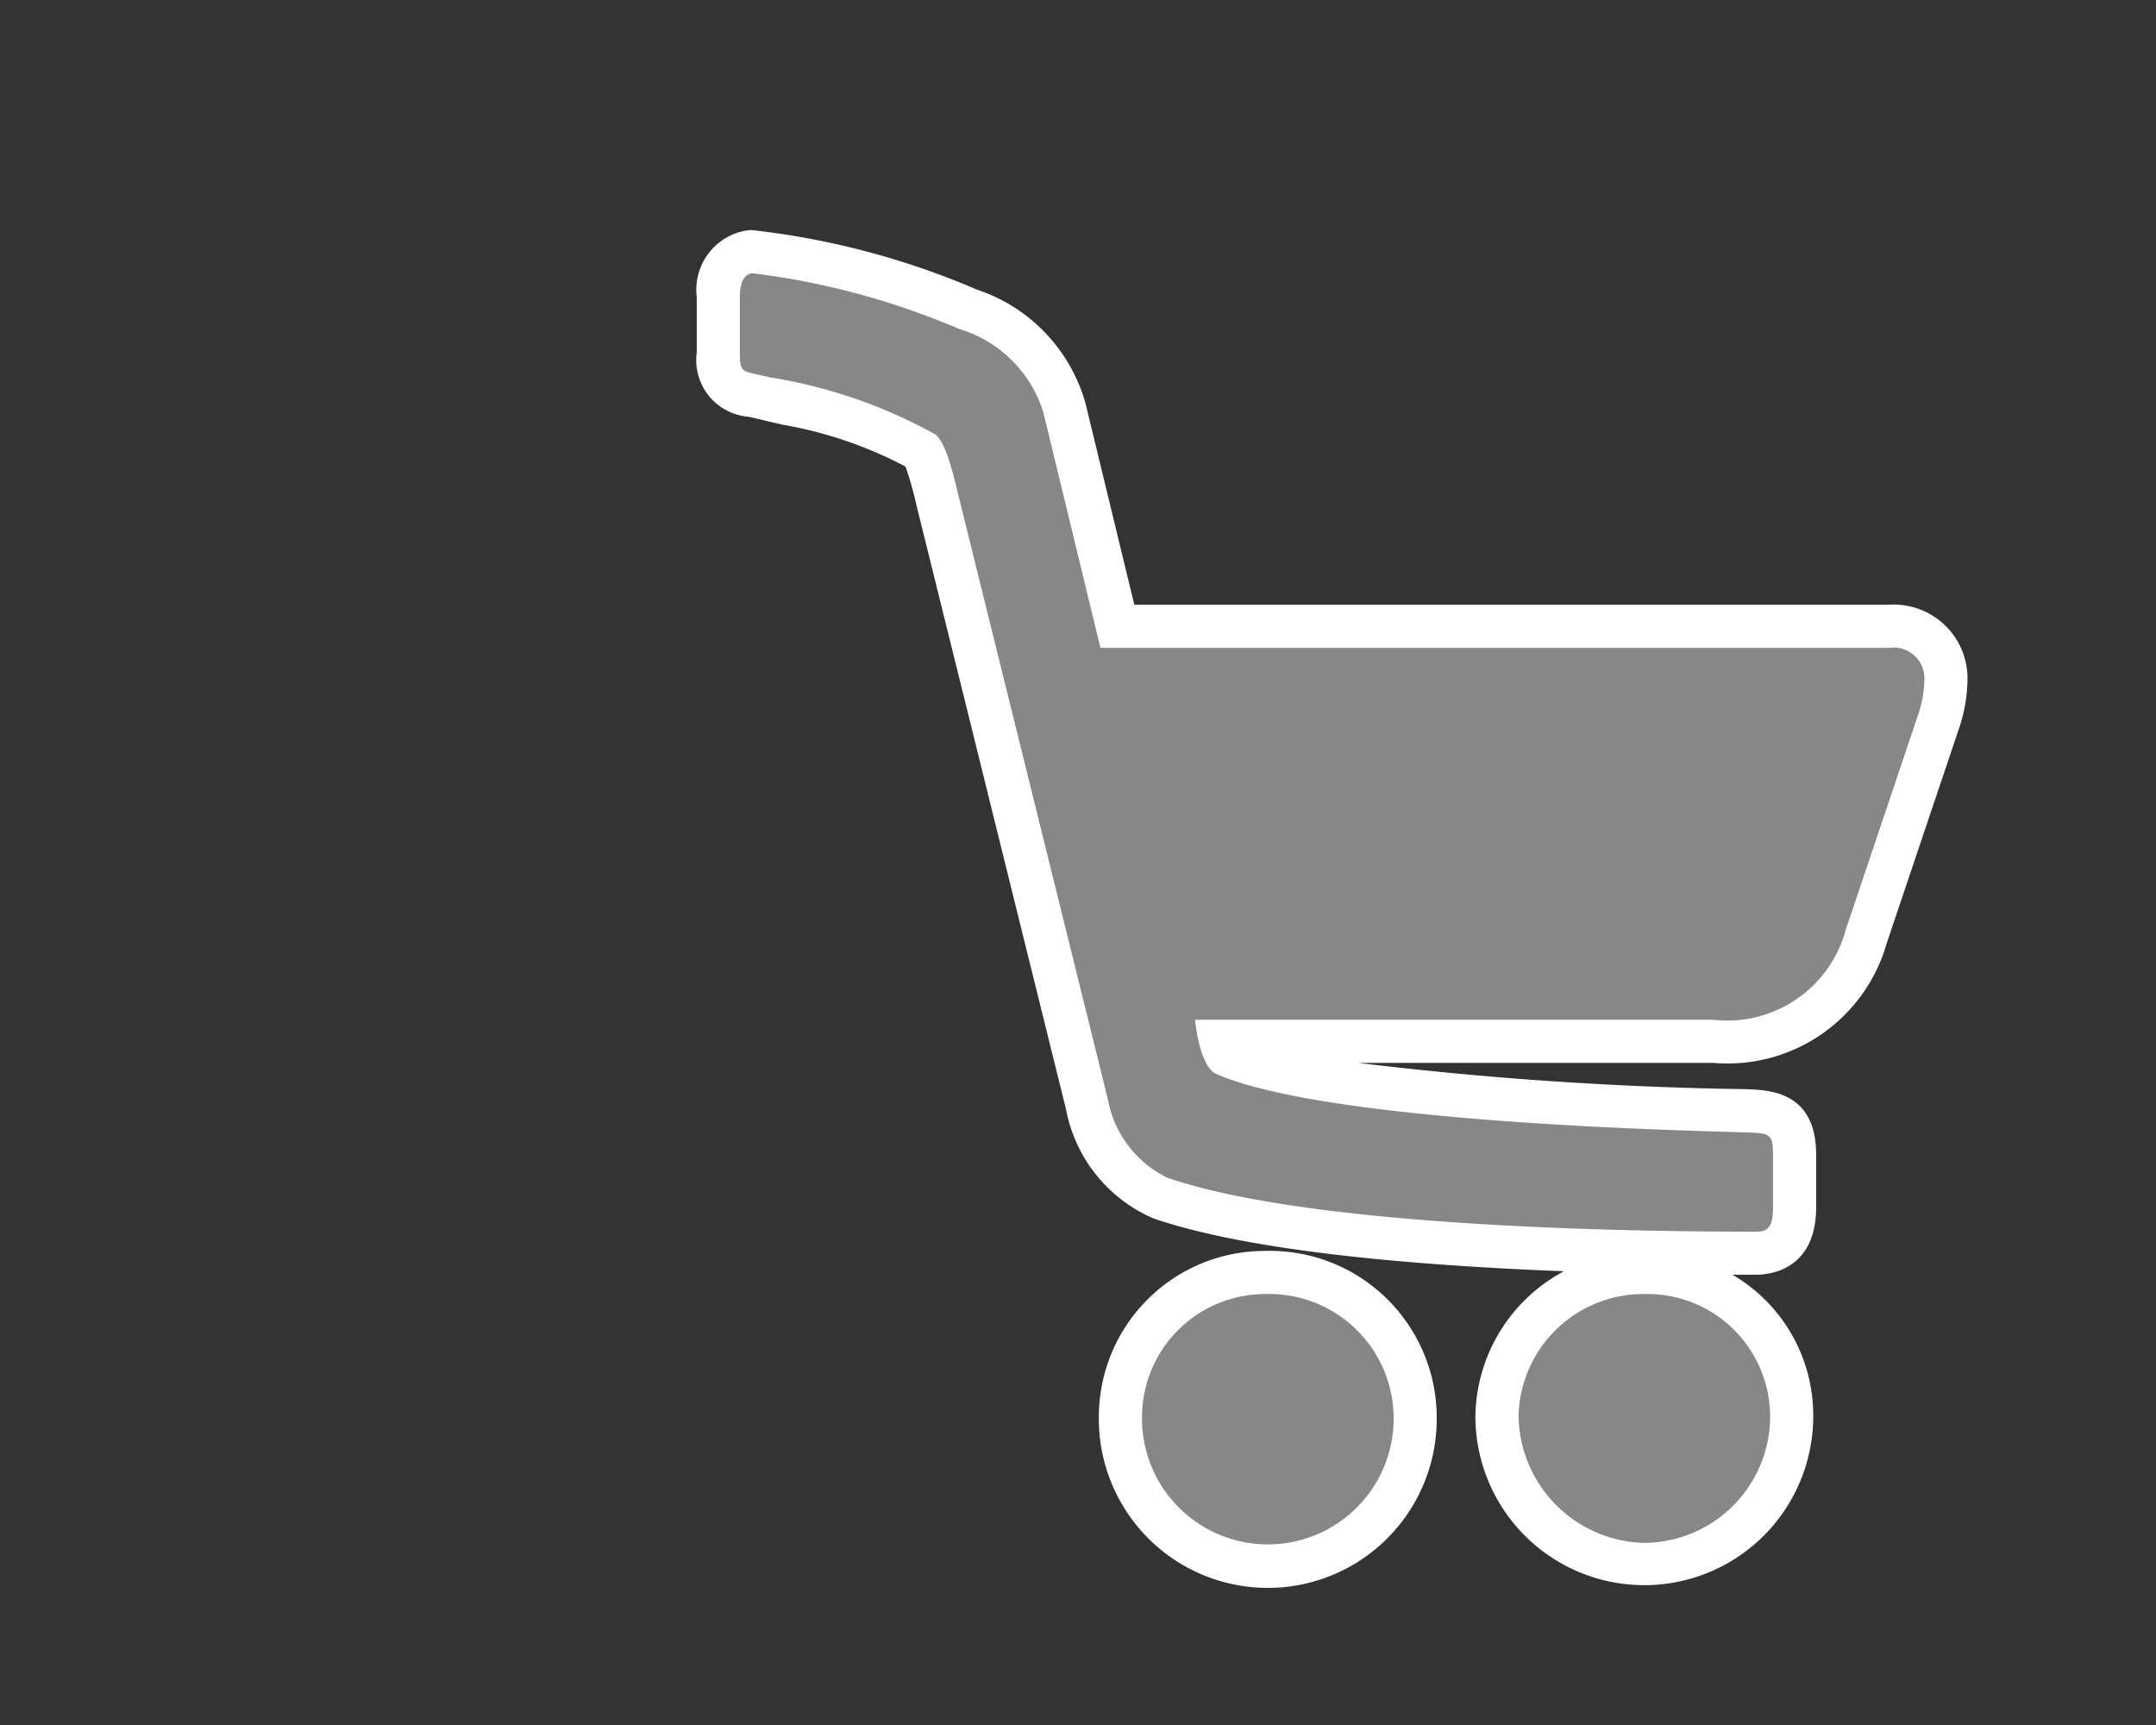 <svg xmlns="http://www.w3.org/2000/svg" viewBox="0 0 50 40"><rect x="0" y="0" width="50" height="40" fill="#333333" stroke="none"/><defs><style>.aa189496-b786-4fee-9e28-d66bd3e16cd0{fill:#878787;}.fc3f6b4f-2972-49da-9a1f-ab6d9c3fe3b4{fill:#fff;}</style></defs><title>2.3.1-4</title><g id="b999a356-b076-4270-8fe0-0458ad7836d4" data-name="icoontjes"><path class="aa189496-b786-4fee-9e28-d66bd3e16cd0" d="M38.111,36.278a3.505,3.505,0,0,1-3.394-3.437,3.409,3.409,0,0,1,3.394-3.333,3.352,3.352,0,0,1,3.441,3.333A3.443,3.443,0,0,1,38.111,36.278Zm-8.775,0a3.484,3.484,0,0,1-3.351-3.437,3.418,3.418,0,0,1,6.835,0A3.507,3.507,0,0,1,29.335,36.278ZM40.722,29.06c-3.765,0-10.564-.166-13.808-1.277a3.011,3.011,0,0,1-1.708-2.182L21.743,11.612a4.889,4.889,0,0,0-.369-1.152,9.58,9.58,0,0,0-3.112-1.099l-.798-.186c-.546-.118-.806-.298-.806-1V6.883c0-.885.555-1.022.725-1.043h.008a17.845,17.845,0,0,1,5.063,1.333,3.395,3.395,0,0,1,2.232,2.288l1.226,5.061H43.817a1.209,1.209,0,0,1,1.311,1.269,3.188,3.188,0,0,1-.177.962l-1.671,4.968a3.342,3.342,0,0,1-3.543,2.427H28.313a.908.908,0,0,0,.138.324c1.505.66,5.785,1.127,11.999,1.285.712.025,1.17.11,1.17,1.029v1.204C41.619,28.7,41.318,29.06,40.722,29.06Z"/><path class="fc3f6b4f-2972-49da-9a1f-ab6d9c3fe3b4" d="M17.444,6.336A17.602,17.602,0,0,1,22.25,7.63,2.916,2.916,0,0,1,24.201,9.58l1.319,5.442H43.817a.716.716,0,0,1,.811.768,2.704,2.704,0,0,1-.154.811l-1.669,4.959a2.845,2.845,0,0,1-3.069,2.087H27.713c.064.568.218,1.118.482,1.251,2.369,1.05,9.697,1.293,12.241,1.358.615.021.682.021.682.529v1.204c0,.461-.111.572-.397.572-3.795,0-10.508-.175-13.646-1.25a2.528,2.528,0,0,1-1.383-1.822L22.228,11.492c-.132-.55-.307-1.272-.55-1.426a11.709,11.709,0,0,0-3.841-1.319c-.615-.154-.679-.064-.679-.572V6.883c0-.35.11-.525.286-.547M38.111,30.007a2.849,2.849,0,0,1,2.941,2.833,2.938,2.938,0,0,1-2.941,2.937,2.988,2.988,0,0,1-2.894-2.937,2.894,2.894,0,0,1,2.894-2.833m-8.775,0a2.886,2.886,0,0,1,2.984,2.833,2.918,2.918,0,1,1-5.835,0,2.855,2.855,0,0,1,2.851-2.833M17.444,5.336h-.061l-.06.007a1.391,1.391,0,0,0-1.165,1.539V8.176A1.318,1.318,0,0,0,17.36,9.664c.066.014.144.031.235.054.189.045.372.088.557.13a9.636,9.636,0,0,1,2.849.972,8.207,8.207,0,0,1,.255.905l3.467,14.002a3.454,3.454,0,0,0,2.028,2.527c2.235.766,6.085,1.092,9.519,1.224a3.874,3.874,0,0,0-2.054,3.362,3.917,3.917,0,1,0,7.835,0,3.776,3.776,0,0,0-1.875-3.282q.282.001.546.001c.328,0,1.397-.113,1.397-1.572V26.784c0-1.471-1.066-1.508-1.639-1.528a84.472,84.472,0,0,1-8.979-.609h8.235a3.838,3.838,0,0,0,4.018-2.772L45.422,16.92a3.688,3.688,0,0,0,.206-1.13,1.712,1.712,0,0,0-1.811-1.768H26.306L25.172,9.345a3.887,3.887,0,0,0-2.518-2.63,18.329,18.329,0,0,0-5.21-1.379ZM29.335,29.007a3.847,3.847,0,0,0-3.851,3.833,3.918,3.918,0,1,0,7.835,0,3.869,3.869,0,0,0-3.984-3.833Z"/></g></svg>